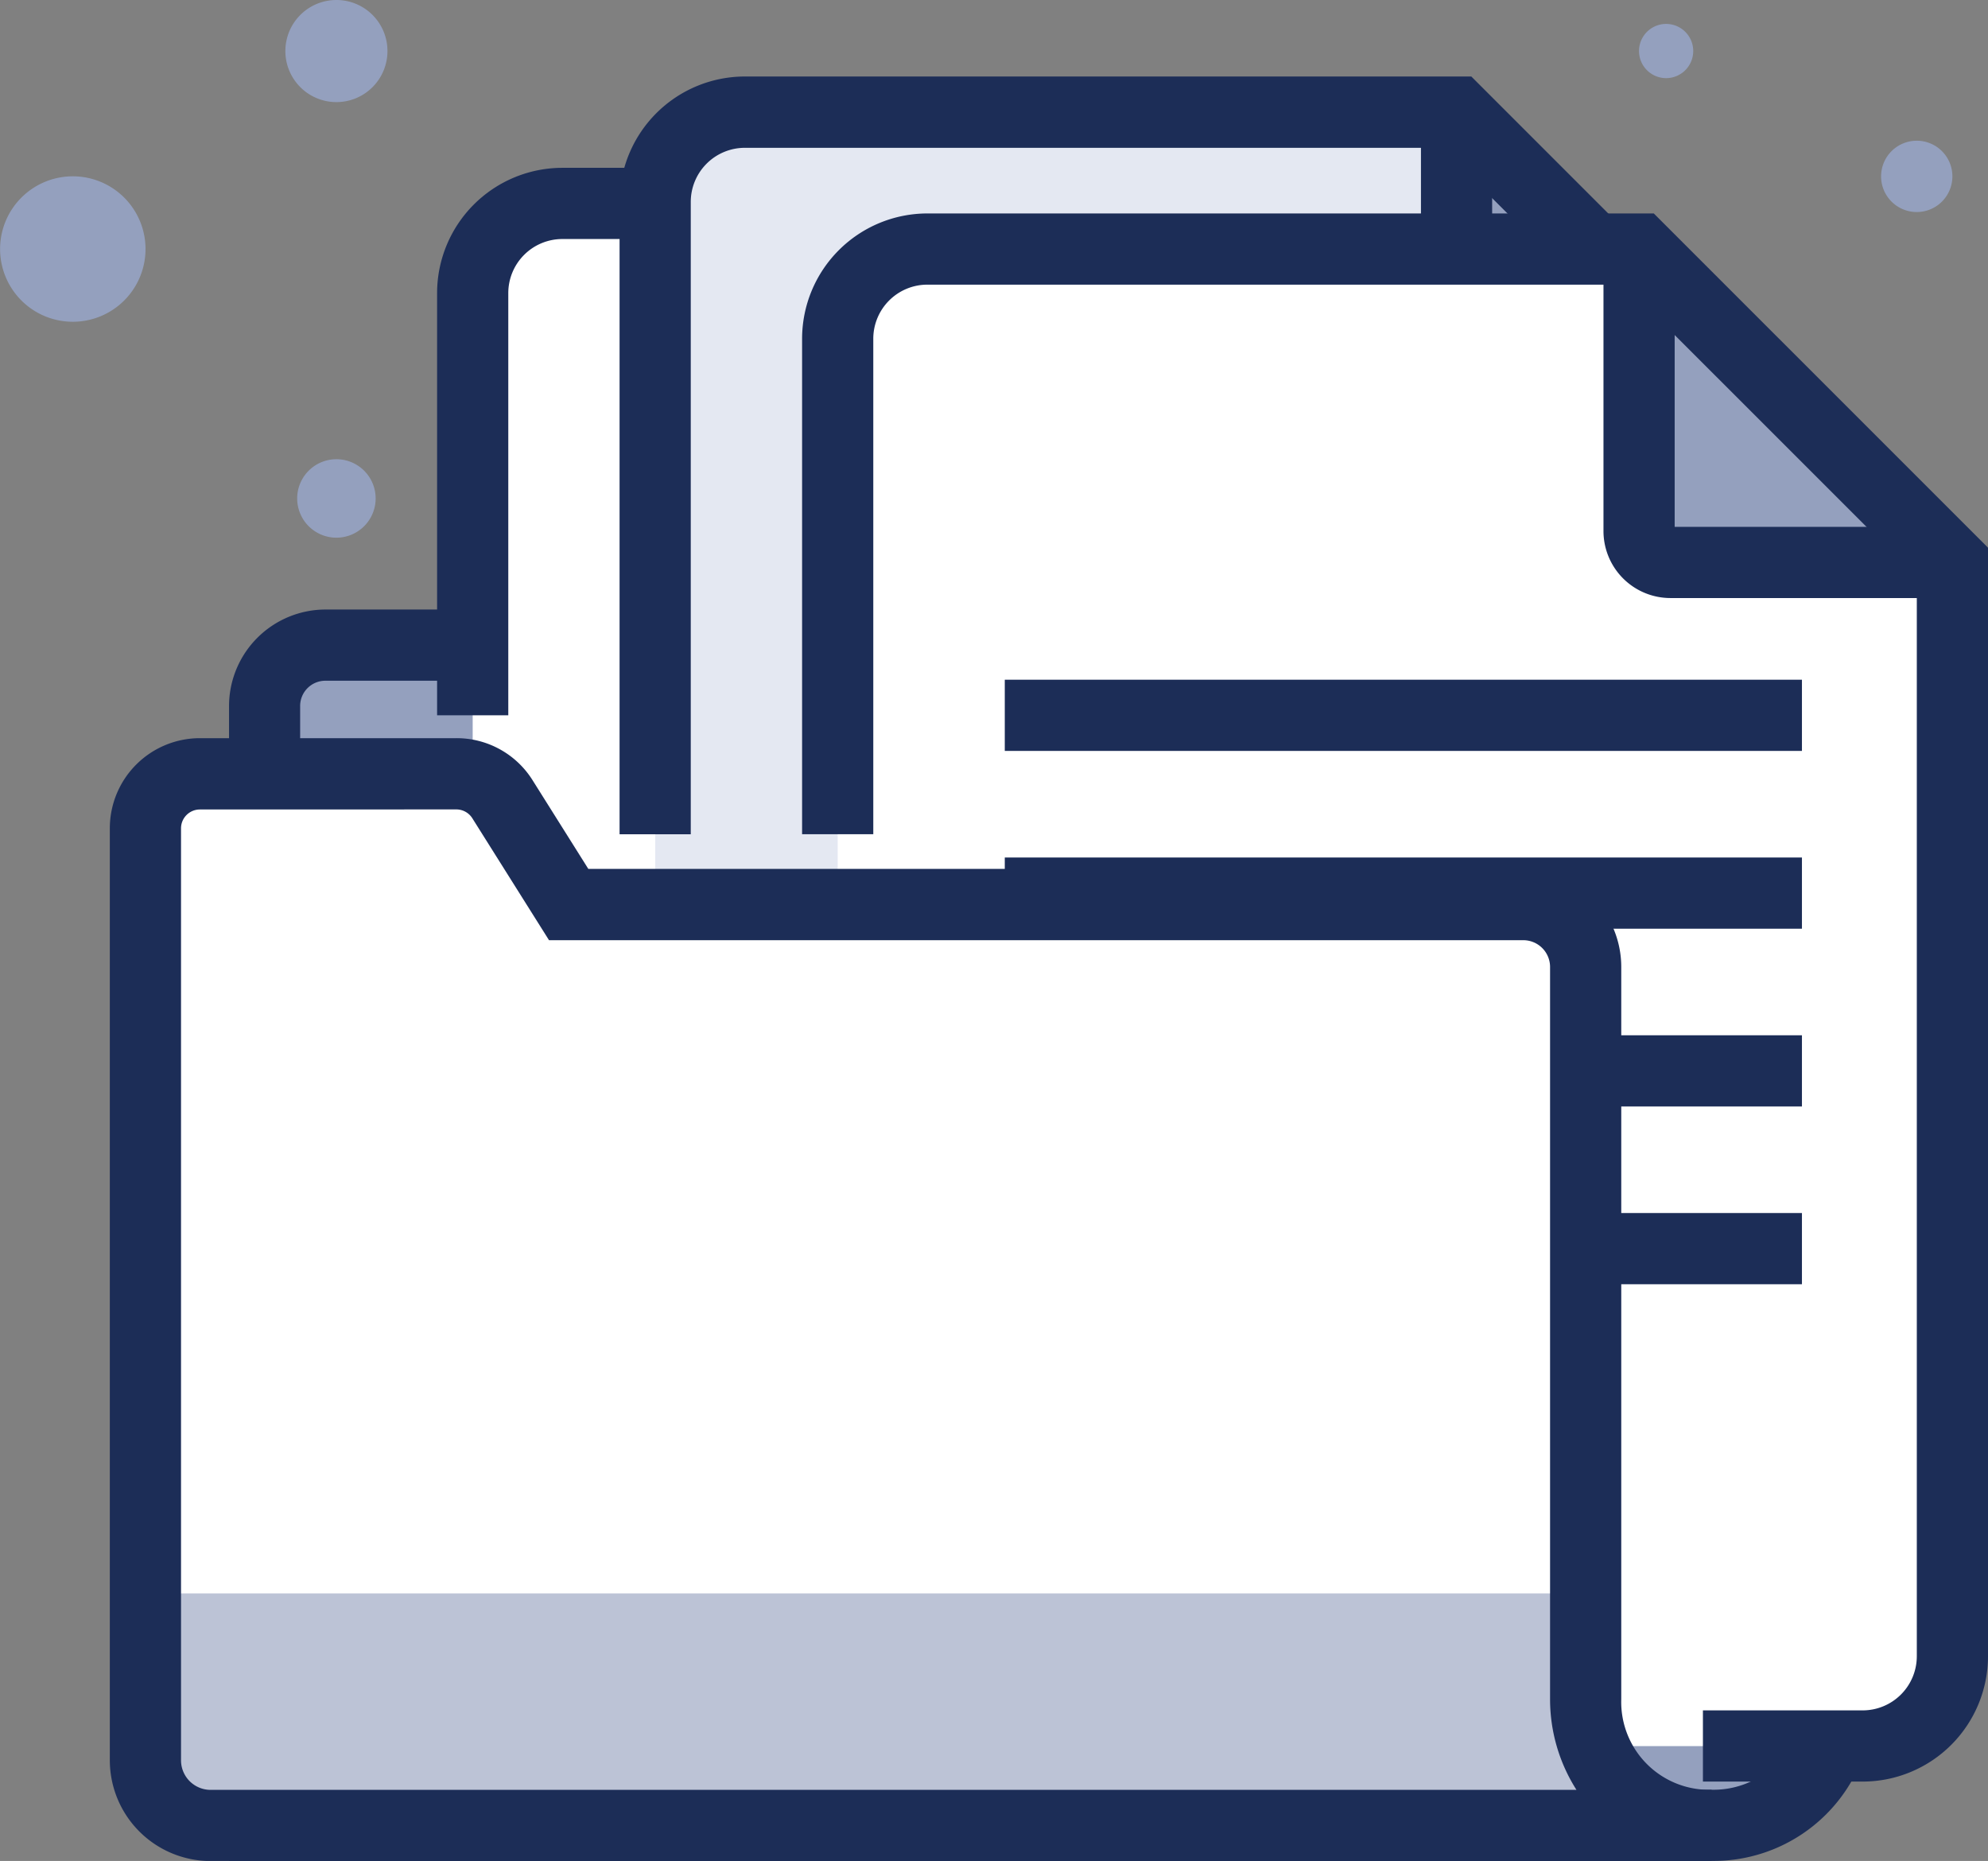 <svg xmlns="http://www.w3.org/2000/svg" width="90" height="84.238" viewBox="0 0 90 84.238"><rect x="0" y="0" width="90" height="84.238" fill="#808080" stroke="none"/><g transform="translate(11.979 29.201)"><path d="M1.42,0h68.3a1.491,1.491,0,0,1,1.491,1.491V50.544a2.881,2.881,0,0,1-2.881,2.881H0a0,0,0,0,1,0,0v-52A1.42,1.42,0,0,1,1.42,0Z" fill="#94a0be"/></g><g transform="translate(10.369 27.591)"><path d="M382.064,415.908H314.838v-52.28a4.372,4.372,0,0,1,4.366-4.366H361.18v3.223H319.2a1.142,1.142,0,0,0-1.143,1.143v49.057h64a3.985,3.985,0,0,0,3.979-3.981V363.763a1.281,1.281,0,0,0-1.281-1.278h-4.383v-3.223h4.383a4.507,4.507,0,0,1,4.5,4.5V408.7A7.21,7.21,0,0,1,382.064,415.908Z" transform="translate(-314.838 -359.262)" fill="#1c2d57"/></g><g transform="translate(12.919)"><path d="M320.647,348.732a2.311,2.311,0,1,1-2.312-2.312A2.309,2.309,0,0,1,320.647,348.732Z" transform="translate(-316.025 -346.42)" fill="#94a0be"/></g><g transform="translate(74.204 1.083)"><path d="M347,348.153a1.227,1.227,0,1,1-1.227-1.229A1.226,1.226,0,0,1,347,348.153Z" transform="translate(-344.549 -346.924)" fill="#94a0be"/></g><g transform="translate(85.161 6.368)"><path d="M352.876,351a1.614,1.614,0,1,1-1.614-1.614A1.613,1.613,0,0,1,352.876,351Z" transform="translate(-349.649 -349.384)" fill="#94a0be"/></g><g transform="translate(13.454 20.787)"><path d="M319.826,357.87a1.776,1.776,0,1,1-1.777-1.775A1.776,1.776,0,0,1,319.826,357.87Z" transform="translate(-316.274 -356.095)" fill="#94a0be"/></g><g transform="translate(0 7.982)"><path d="M316.6,353.426a3.292,3.292,0,1,1-3.292-3.292A3.292,3.292,0,0,1,316.6,353.426Z" transform="translate(-310.012 -350.135)" fill="#94a0be"/></g><g transform="translate(19.788 7.597)"><g transform="translate(1.611 1.611)"><path d="M356.252,350.706l14.185,14.185V414.41a4.057,4.057,0,0,1-4.059,4.059H324.031a4.058,4.058,0,0,1-4.059-4.059V354.765a4.058,4.058,0,0,1,4.059-4.059Z" transform="translate(-319.972 -350.706)" fill="#fff"/></g><g transform="translate(37.891 1.611)"><path d="M336.858,364.891V350.706l14.185,14.185Z" transform="translate(-336.858 -350.706)" fill="#75c4c3"/></g><g transform="translate(36.28 1.611)"><path d="M351.9,366.5H339.137a3.033,3.033,0,0,1-3.029-3.032V350.706h3.223v12.575H351.9Z" transform="translate(-336.108 -350.706)" fill="#007473"/></g><path d="M367.24,420.941H324.89v-3.223h42.35a2.45,2.45,0,0,0,2.447-2.447V366.42l-13.239-13.241H324.89a2.448,2.448,0,0,0-2.445,2.447v19.111h-3.223V355.626a5.675,5.675,0,0,1,5.668-5.67h32.892l15.128,15.13v50.185A5.677,5.677,0,0,1,367.24,420.941Z" transform="translate(-319.222 -349.956)" fill="#1c2d57"/></g><g transform="translate(28.049 3.466)"><g transform="translate(1.611 1.611)"><path d="M360.1,348.783l14.187,14.187v49.519a4.059,4.059,0,0,1-4.059,4.059h-42.35a4.059,4.059,0,0,1-4.059-4.059V352.842a4.059,4.059,0,0,1,4.059-4.059Z" transform="translate(-323.817 -348.783)" fill="#e4e8f2"/></g><g transform="translate(37.892 1.612)"><path d="M340.7,362.968V348.783l14.185,14.185Z" transform="translate(-340.703 -348.783)" fill="#94a0be"/></g><g transform="translate(36.28 1.611)"><path d="M355.751,364.581H342.982a3.034,3.034,0,0,1-3.029-3.029V348.783h3.223v12.575h12.575Z" transform="translate(-339.953 -348.783)" fill="#1c2d57"/></g><g transform="translate(9.176 21.106)"><rect width="36.091" height="3.223" fill="#007473"/></g><g transform="translate(9.176 29.153)"><rect width="36.091" height="3.223" fill="#007473"/></g><g transform="translate(9.176 37.199)"><rect width="36.091" height="3.223" fill="#007473"/></g><g transform="translate(9.176 45.248)"><rect width="36.091" height="3.223" fill="#007473"/></g><path d="M371.087,419.018h-1.865V415.8h1.865a2.45,2.45,0,0,0,2.447-2.445V364.5l-13.241-13.242H328.737a2.45,2.45,0,0,0-2.447,2.447v28.625h-3.223V353.7a5.677,5.677,0,0,1,5.67-5.67h32.89l15.13,15.13v50.188A5.675,5.675,0,0,1,371.087,419.018Z" transform="translate(-323.067 -348.033)" fill="#1c2d57"/></g><g transform="translate(36.312 9.662)"><g transform="translate(1.611 1.611)"><path d="M363.943,351.667l14.185,14.187v49.519a4.059,4.059,0,0,1-4.059,4.059h-42.35a4.057,4.057,0,0,1-4.056-4.059V355.726a4.057,4.057,0,0,1,4.056-4.059Z" transform="translate(-327.663 -351.667)" fill="#fff"/></g><g transform="translate(37.891 1.612)"><path d="M344.549,365.852V351.667l14.185,14.185Z" transform="translate(-344.549 -351.667)" fill="#94a0be"/></g><g transform="translate(36.28 1.611)"><path d="M359.6,367.465H346.826a3.033,3.033,0,0,1-3.027-3.032V351.667h3.223v12.575H359.6Z" transform="translate(-343.799 -351.667)" fill="#1c2d57"/></g><g transform="translate(9.176 21.106)"><rect width="36.089" height="3.223" fill="#1c2d57"/></g><g transform="translate(9.176 29.154)"><rect width="36.089" height="3.223" fill="#1c2d57"/></g><g transform="translate(9.176 37.201)"><rect width="36.089" height="3.223" fill="#1c2d57"/></g><g transform="translate(9.176 45.247)"><rect width="36.089" height="3.223" fill="#1c2d57"/></g><path d="M374.931,421.9h-7.236v-3.223h7.236a2.452,2.452,0,0,0,2.447-2.449V367.381L364.136,354.14H332.583a2.45,2.45,0,0,0-2.447,2.447v22.429h-3.223V356.587a5.677,5.677,0,0,1,5.67-5.67h32.888l15.13,15.13v50.185A5.679,5.679,0,0,1,374.931,421.9Z" transform="translate(-326.913 -350.917)" fill="#1c2d57"/></g><g transform="translate(6.583 35.025)"><path d="M383.978,410.323H316.026a2.951,2.951,0,0,1-2.95-2.95V365.186a2.466,2.466,0,0,1,2.464-2.464h11.613a2.466,2.466,0,0,1,2.086,1.152l3,4.763h43.216a2.826,2.826,0,0,1,2.825,2.825v33.16A5.582,5.582,0,0,0,383.978,410.323Z" transform="translate(-313.076 -362.722)" fill="#fff"/></g><g transform="translate(6.583 72.122)"><path d="M378.278,384.792v-4.8h-65.2v7.554a2.951,2.951,0,0,0,2.952,2.95h67.95A5.582,5.582,0,0,1,378.278,384.792Z" transform="translate(-313.076 -379.988)" fill="#bcc3d6"/></g><g transform="translate(4.972 33.414)"><path d="M384.839,412.8H316.887a4.566,4.566,0,0,1-4.561-4.561V366.048a4.08,4.08,0,0,1,4.076-4.076h11.613a4.054,4.054,0,0,1,3.451,1.906l2.522,4.011h42.326a4.439,4.439,0,0,1,4.437,4.435v33.16a3.975,3.975,0,0,0,4.089,4.089Zm-68.437-47.6a.854.854,0,0,0-.853.853v42.186a1.339,1.339,0,0,0,1.339,1.339h61.835a7.635,7.635,0,0,1-1.195-4.089v-33.16a1.212,1.212,0,0,0-1.214-1.212H332.209l-3.472-5.52a.858.858,0,0,0-.722-.4Z" transform="translate(-312.326 -361.972)" fill="#1c2d57"/></g></svg>